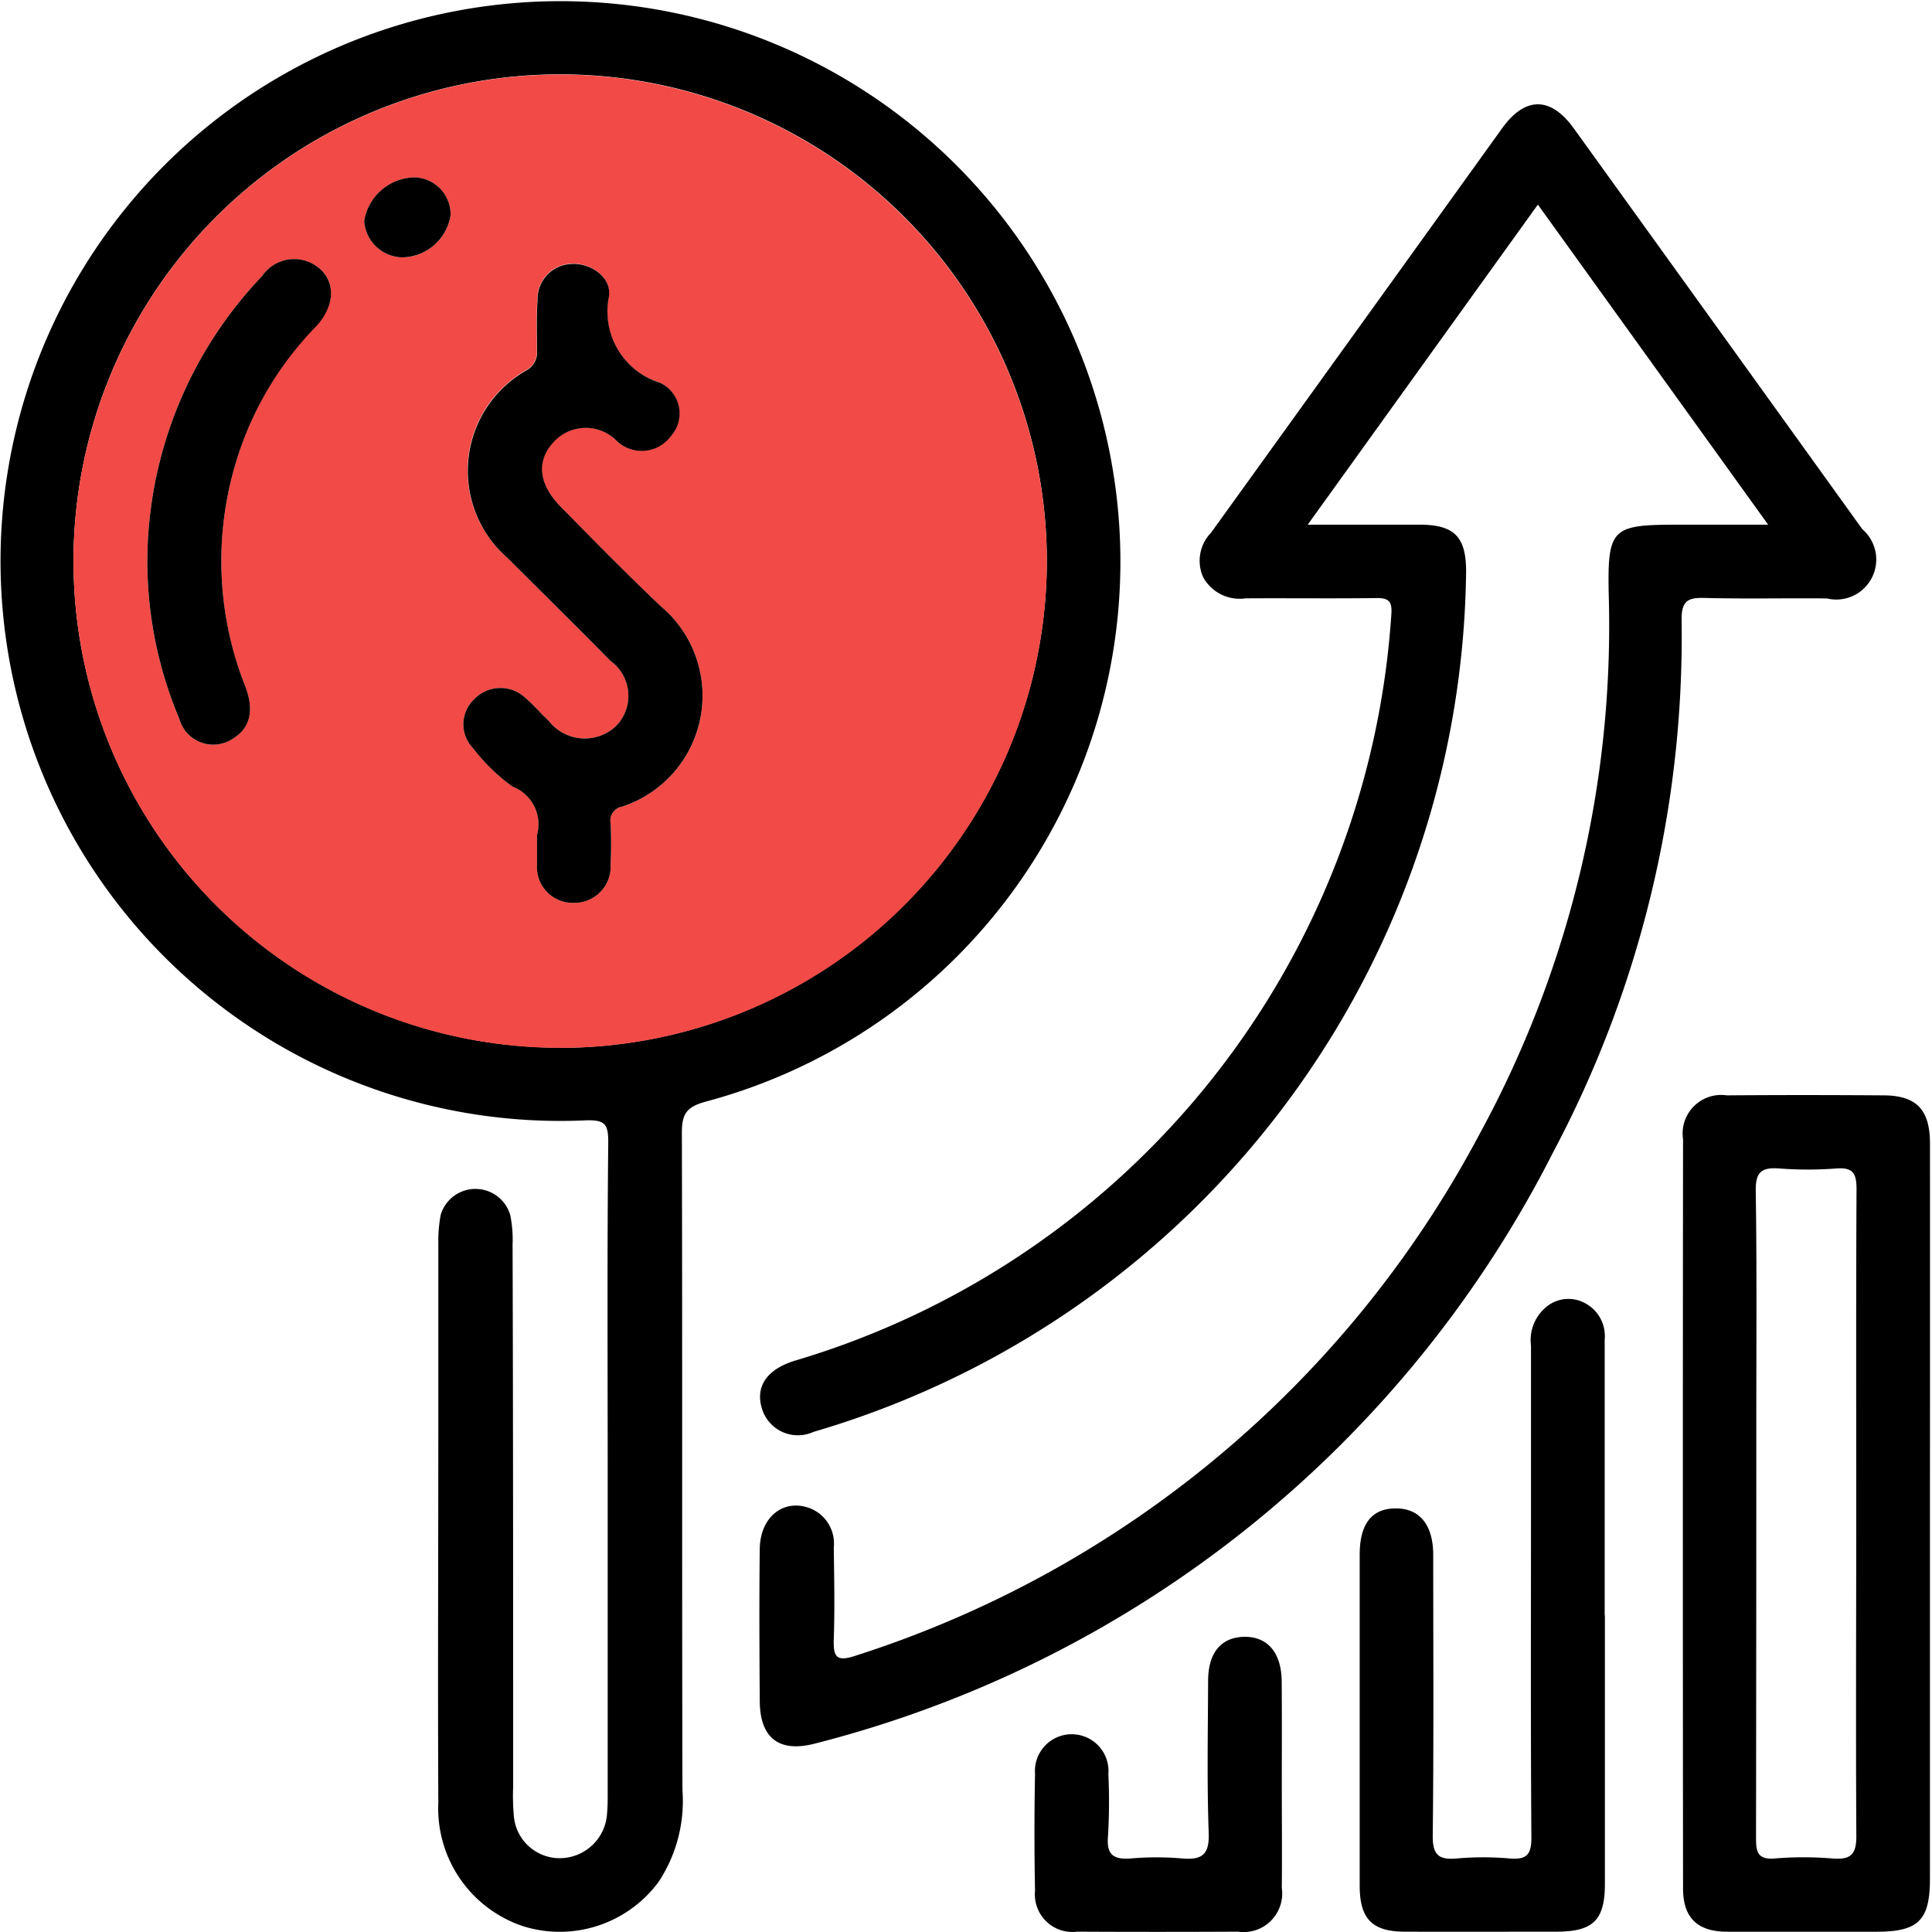 <svg xmlns="http://www.w3.org/2000/svg" width="48" height="48" viewBox="0 0 48 48"><g id="Group_60650" data-name="Group 60650" transform="translate(-1221 -823)"><rect id="Rectangle_44520" data-name="Rectangle 44520" width="48" height="48" transform="translate(1221 823)" fill="#fff"></rect><g id="Group_40704" data-name="Group 40704" transform="translate(1211.092 813.107)"><path id="Path_24953" data-name="Path 24953" d="M37.527,21.4A13.91,13.91,0,1,0,24.459,37.728c.475-.015.561.087.561.533-.029,2.737-.014,5.475-.014,8.212v8c0,.158,0,.3-.015.461a1.18,1.18,0,0,1-1.152,1.125,1.143,1.143,0,0,1-1.167-1.08,5.535,5.535,0,0,1-.015-.692c0-4.495,0-8.976-.014-13.471a3.1,3.1,0,0,0-.058-.735.9.9,0,0,0-1.729,0,3.5,3.5,0,0,0-.058.677V45.32c0,3.125-.015,6.252,0,9.364a3.086,3.086,0,0,0,2.118,3.069,3.052,3.052,0,0,0,3.357-1.109,3.643,3.643,0,0,0,.59-2.276c-.014-5.446,0-10.892-.014-16.337,0-.461.116-.635.577-.764A13.888,13.888,0,0,0,37.527,21.4Zm-13.7,14.522A12.091,12.091,0,1,1,35.914,24.054,12.106,12.106,0,0,1,23.825,35.926Z" transform="translate(0 0)"></path><path id="Path_24954" data-name="Path 24954" d="M23.442,10.986a12.091,12.091,0,1,0,11.713,12.3A12.1,12.1,0,0,0,23.442,10.986Zm-6.455,6.252a8.2,8.2,0,0,0-2.018,3.517,8.455,8.455,0,0,0,.274,5.431c.23.606.116,1.038-.316,1.3a.875.875,0,0,1-1.325-.5,10.07,10.07,0,0,1-.793-4,10.3,10.3,0,0,1,2.853-7,.961.961,0,0,1,1.281-.288C17.49,16,17.519,16.677,16.987,17.238Zm2.132-1.715a.967.967,0,0,1-.922-.907,1.292,1.292,0,0,1,1.267-1.08.923.923,0,0,1,.88.936A1.235,1.235,0,0,1,19.119,15.523Zm5.49,13.644a.354.354,0,0,0-.289.419c.015.332.015.677,0,1.022a.9.9,0,0,1-.922.951.889.889,0,0,1-.907-.951v-.735a1,1,0,0,0-.606-1.2,4.662,4.662,0,0,1-.98-.951.858.858,0,0,1,.043-1.239.9.9,0,0,1,1.24-.029c.216.187.4.4.6.59a1.131,1.131,0,0,0,1.672.116,1.07,1.07,0,0,0-.145-1.613c-.835-.851-1.7-1.7-2.55-2.55a2.869,2.869,0,0,1,.447-4.668.509.509,0,0,0,.274-.505c0-.417-.015-.835.014-1.252a.871.871,0,0,1,.851-.893c.461-.029.994.33.922.806a1.854,1.854,0,0,0,1.267,2.147.842.842,0,0,1,.274,1.325.9.9,0,0,1-1.354.116,1.078,1.078,0,0,0-1.57.043c-.432.475-.361,1.051.2,1.613.808.822,1.628,1.657,2.463,2.45A2.9,2.9,0,0,1,24.609,29.168Z" transform="translate(0.759 0.765)" fill="#f24a46"></path><path id="Path_24955" data-name="Path 24955" d="M46.061,21.86,40.34,13.908,34.622,21.86c1,0,1.887,0,2.773,0,.868,0,1.162.3,1.162,1.162A22.542,22.542,0,0,1,22.342,44.4a.932.932,0,0,1-1.281-.584c-.167-.546.126-.977.832-1.189A20.763,20.763,0,0,0,36.7,24.079c.022-.3-.06-.4-.362-.395-1.085.014-2.171,0-3.256.007a1.038,1.038,0,0,1-1.056-.522,1,1,0,0,1,.194-1.109q3.619-5.022,7.234-10.051c.572-.793,1.206-.788,1.778.005q3.588,4.979,7.169,9.959a.994.994,0,0,1-.881,1.72c-1.009-.01-2.018.014-3.027-.012-.419-.012-.587.063-.582.544a27.3,27.3,0,0,1-3.19,13.224A28.43,28.43,0,0,1,22.408,52.136c-.912.248-1.4-.121-1.4-1.063-.009-1.256-.015-2.513,0-3.768.012-.81.611-1.262,1.266-1a.939.939,0,0,1,.573.965c.01.76.026,1.523,0,2.283-.015.437.068.565.533.41A26.764,26.764,0,0,0,38.885,37.012,26.383,26.383,0,0,0,42.1,23.579c-.032-1.623.078-1.718,1.686-1.718Z" transform="translate(7.776 1.068)"></path><path id="Path_24956" data-name="Path 24956" d="M40.623,36.277q0,4.537,0,9.078c0,1.033-.286,1.317-1.322,1.317-1.237,0-2.475,0-3.712,0-.738,0-1.1-.342-1.1-1.074q-.01-9.307,0-18.614a.958.958,0,0,1,1.089-1.091c1.295-.01,2.589-.009,3.882,0,.825,0,1.164.352,1.164,1.2Q40.626,31.681,40.623,36.277Zm-1.831,0c0-2.683-.007-5.364.007-8.047,0-.383-.075-.553-.5-.521a9.275,9.275,0,0,1-1.426,0c-.439-.032-.585.094-.578.558.029,1.9.014,3.8.014,5.708q0,5.163-.007,10.329c0,.342.005.587.466.548a8.671,8.671,0,0,1,1.426,0c.466.039.609-.1.6-.589C38.779,41.6,38.792,38.938,38.792,36.276Z" transform="translate(17.234 11.214)"></path><path id="Path_24957" data-name="Path 24957" d="M35.856,36.72q0,3.338,0,6.676c0,.9-.291,1.184-1.2,1.186-1.256,0-2.511.005-3.767,0-.817,0-1.125-.318-1.125-1.148q0-4.106,0-8.216c0-.759.294-1.142.874-1.152.607-.012.951.4.953,1.153,0,2.321.015,4.641-.012,6.962-.007.49.141.624.6.582a7.505,7.505,0,0,1,1.312,0c.427.036.543-.1.539-.534-.02-2.7-.01-5.4-.01-8.1,0-1.37,0-2.737,0-4.107a1.068,1.068,0,0,1,.43-1,.859.859,0,0,1,.92-.051.922.922,0,0,1,.481.9c0,1.883,0,3.765,0,5.648v1.2Z" transform="translate(13.925 13.303)"></path><path id="Path_24958" data-name="Path 24958" d="M31.16,37.464c0,.857.009,1.713,0,2.569A.959.959,0,0,1,30.07,41.12q-2,.01-3.995,0a.932.932,0,0,1-1.046-1.011q-.028-1.457,0-2.911a.914.914,0,1,1,1.822.009,14.523,14.523,0,0,1-.009,1.54c-.043.475.148.587.578.553a7.347,7.347,0,0,1,1.254,0c.5.044.691-.087.67-.638-.046-1.254-.019-2.511-.015-3.767,0-.7.316-1.082.88-1.1.587-.017.941.383.948,1.1C31.165,35.752,31.16,36.608,31.16,37.464Z" transform="translate(10.594 16.765)"></path><path id="Path_24959" data-name="Path 24959" d="M20.622,27.231a.354.354,0,0,0-.289.419c.015.332.015.677,0,1.022a.9.9,0,0,1-.922.951.889.889,0,0,1-.907-.951v-.735a1,1,0,0,0-.606-1.2,4.662,4.662,0,0,1-.98-.951.858.858,0,0,1,.043-1.239.9.9,0,0,1,1.24-.029c.216.187.4.4.6.59a1.131,1.131,0,0,0,1.672.116,1.07,1.07,0,0,0-.145-1.613c-.835-.851-1.7-1.7-2.55-2.55A2.869,2.869,0,0,1,18.23,16.4a.509.509,0,0,0,.274-.505c0-.417-.015-.835.014-1.252a.871.871,0,0,1,.851-.893c.461-.029.994.33.922.806A1.854,1.854,0,0,0,21.558,16.7a.842.842,0,0,1,.274,1.325.9.9,0,0,1-1.354.116,1.078,1.078,0,0,0-1.57.043c-.432.475-.361,1.051.2,1.613.808.822,1.628,1.657,2.463,2.45A2.9,2.9,0,0,1,20.622,27.231Z" transform="translate(4.746 2.701)"></path><path id="Path_24960" data-name="Path 24960" d="M14.22,18.875a8.455,8.455,0,0,0,.274,5.431c.23.606.116,1.038-.316,1.3a.875.875,0,0,1-1.325-.5,10.07,10.07,0,0,1-.793-4,10.3,10.3,0,0,1,2.853-7,.961.961,0,0,1,1.281-.288c.548.316.577.994.044,1.555A8.2,8.2,0,0,0,14.22,18.875Z" transform="translate(1.509 2.644)"></path><path id="Path_24961" data-name="Path 24961" d="M17.373,13.42a1.235,1.235,0,0,1-1.225,1.051.967.967,0,0,1-.922-.907,1.292,1.292,0,0,1,1.267-1.08A.923.923,0,0,1,17.373,13.42Z" transform="translate(3.73 1.816)"></path></g></g></svg>